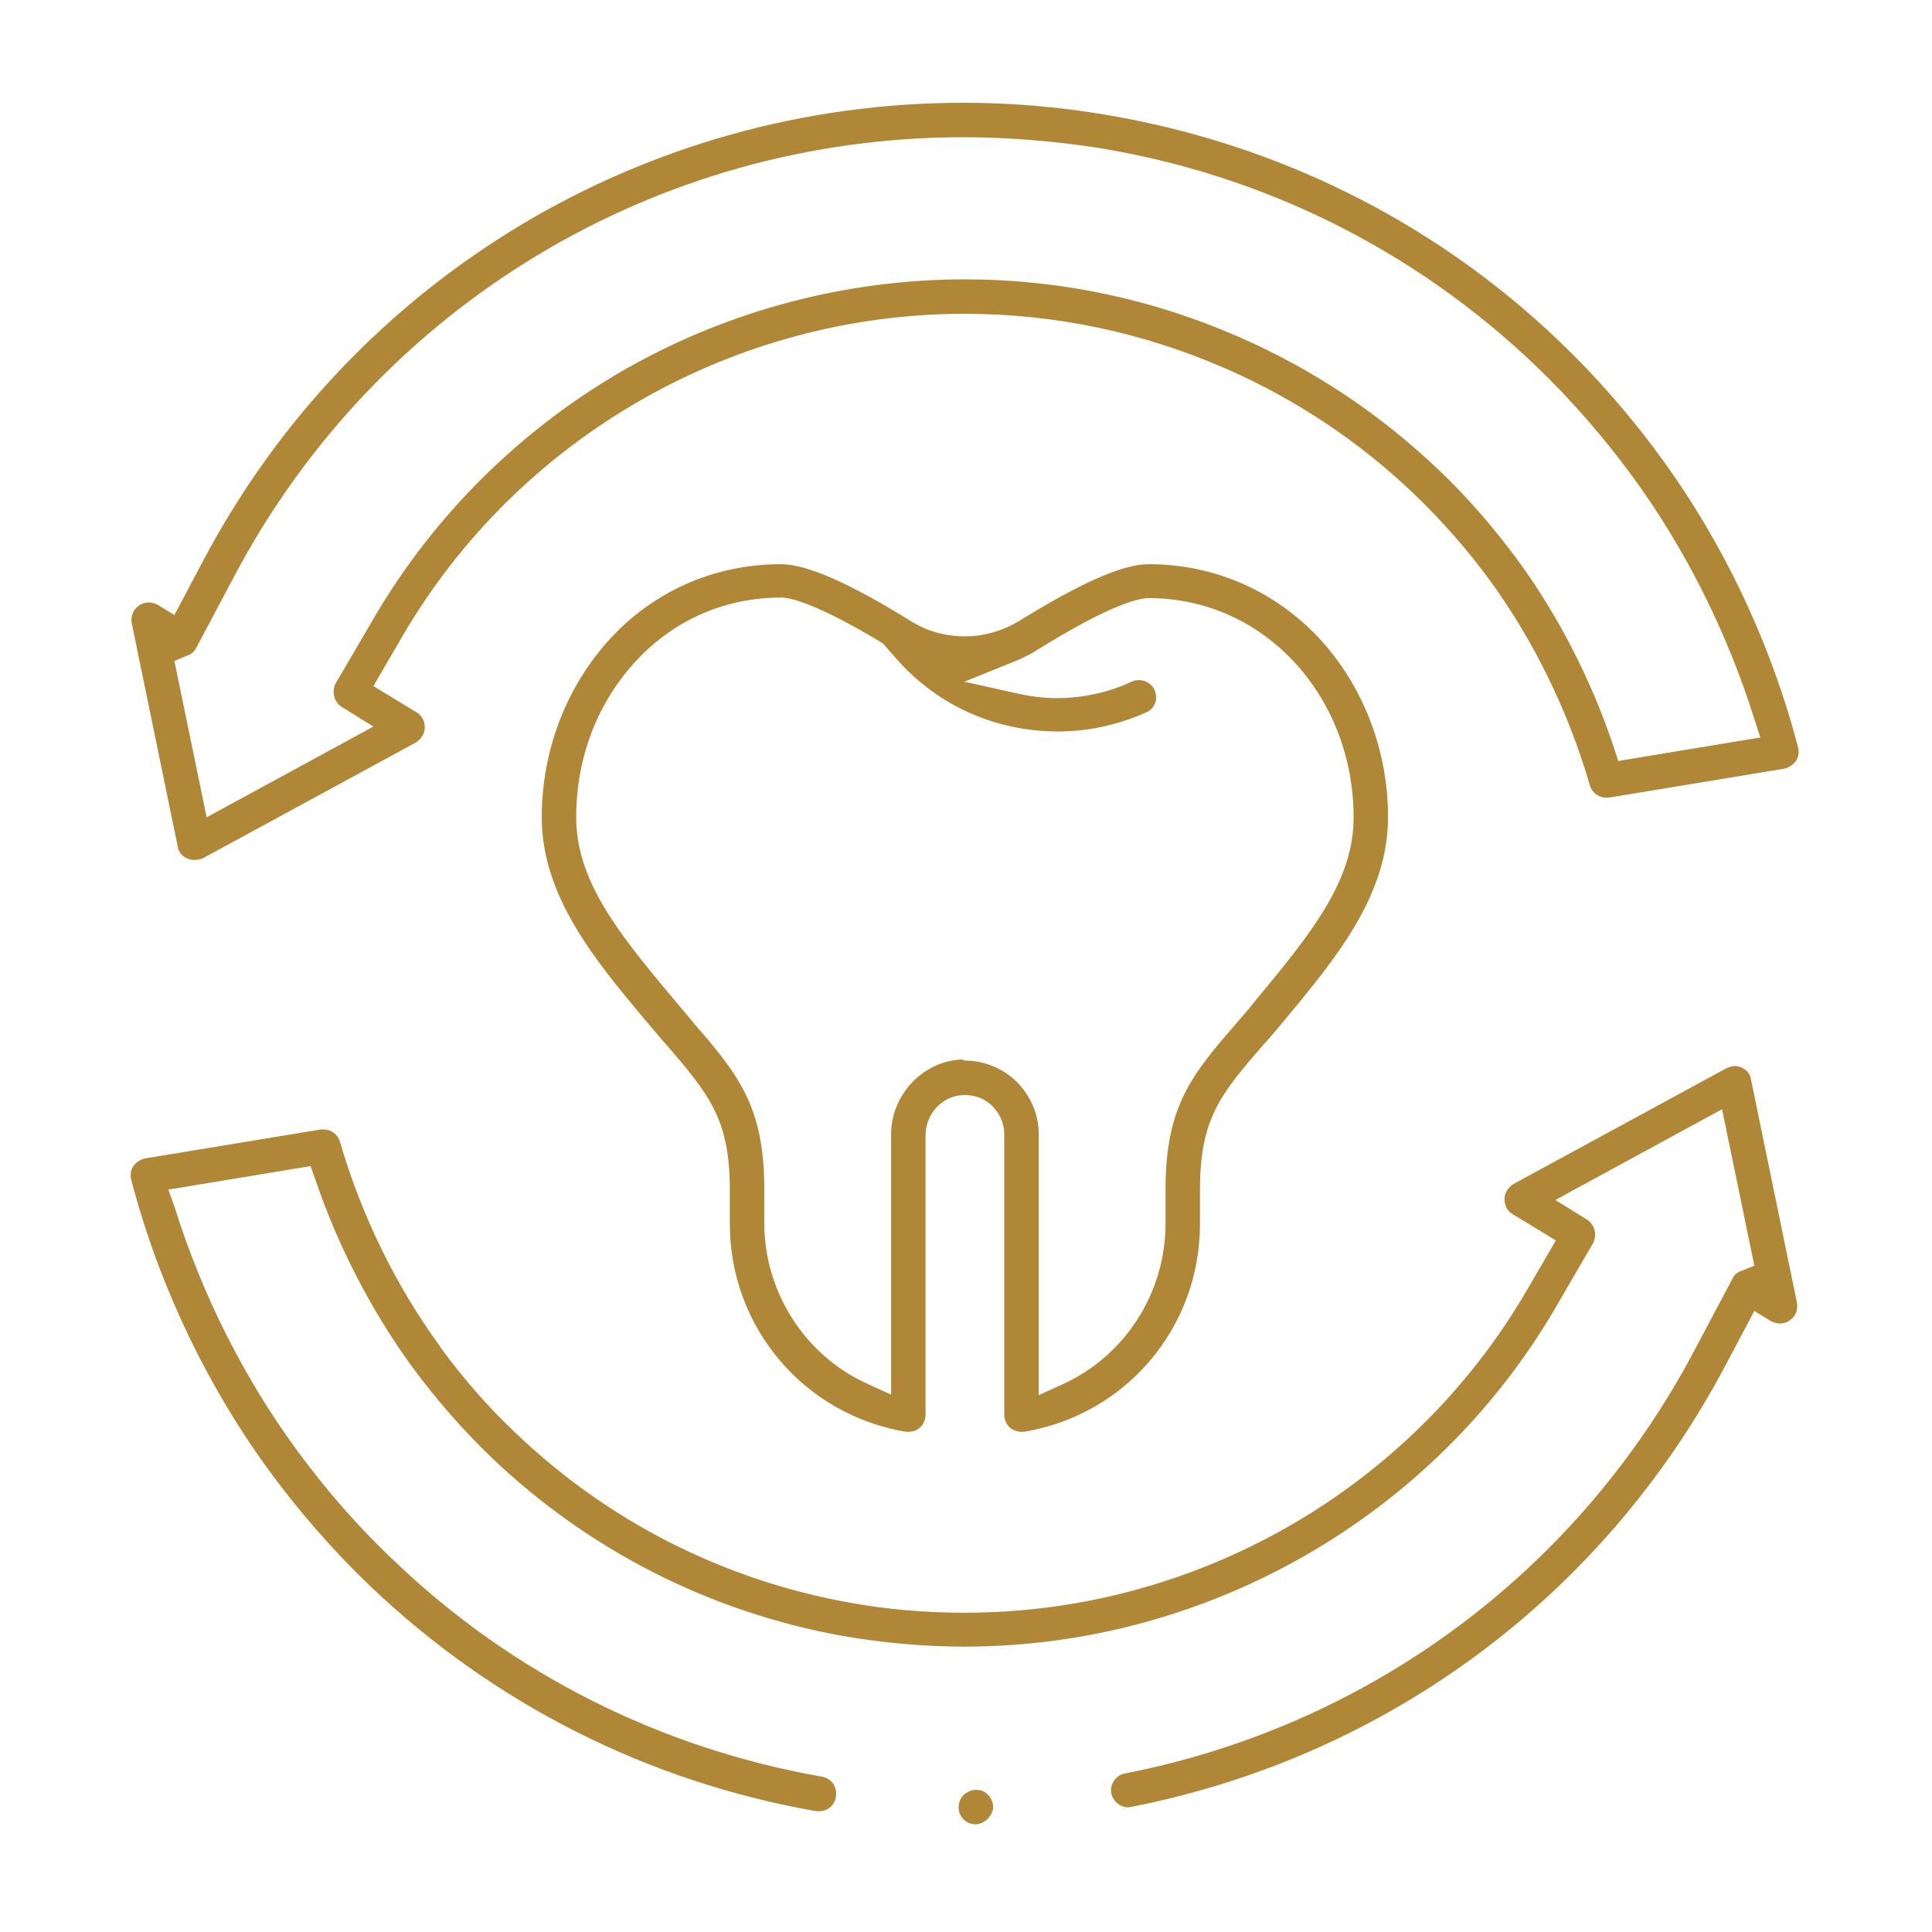 <?xml version="1.0" encoding="utf-8"?>
<!-- Generator: Adobe Illustrator 27.5.0, SVG Export Plug-In . SVG Version: 6.00 Build 0)  -->
<svg version="1.1" id="Ebene_1" xmlns="http://www.w3.org/2000/svg" xmlns:xlink="http://www.w3.org/1999/xlink" x="0px" y="0px"
	 viewBox="0 0 353.4 353.4" style="enable-background:new 0 0 353.4 353.4;" xml:space="preserve">
<style type="text/css">
	.st0{fill:#AF8737;}
</style>
<g>
	<path class="st0" d="M178.4,333.7c-1.3,0-2.5-0.9-2.9-2.1c-0.4-1.2,0-2.7,1-3.5c0.6-0.4,1.3-0.7,2-0.7c0.6,0,1.1,0.1,1.6,0.4
		c1.1,0.7,1.8,2,1.5,3.3C181.2,332.6,179.8,333.7,178.4,333.7z"/>
	<path class="st0" d="M35.5,157.3c-0.5,0-0.9-0.1-1.3-0.3c-0.9-0.4-1.6-1.2-1.7-2.2L24.1,114c-0.2-1.2,0.2-2.5,1.3-3.2
		c0.5-0.4,1.2-0.6,1.8-0.6c0.6,0,1.1,0.2,1.6,0.4l3.1,1.9l5.3-10c27.3-51.6,80.6-83.7,139-83.7c8.5,0,17.1,0.7,25.5,2.1
		c31.6,5.2,60.5,19.5,83.5,41.5c6.7,6.4,12.9,13.5,18.4,21c11.6,15.8,20.3,34.2,25.3,53.3c0.2,0.9,0.1,1.8-0.4,2.5
		c-0.5,0.7-1.3,1.2-2.1,1.4l-32.1,5.3c-0.2,0-0.3,0-0.5,0c-1.4,0-2.6-0.9-3-2.3c-3.9-13.4-10.2-26.4-18.4-37.6
		c-4.1-5.6-8.7-10.8-13.7-15.6c-10-9.6-21.6-17.3-34.3-22.9c-15.3-6.7-31.4-10.1-48-10.1c-42.2,0-81.6,22.6-102.8,59l-5.3,9.1
		l7.9,4.8c1,0.6,1.5,1.6,1.5,2.8c0,1.1-0.7,2.1-1.6,2.7l-39,21.2C36.6,157.2,36.1,157.3,35.5,157.3z M176.2,25.1
		c-56.1,0-107.2,30.8-133.4,80.4l-6.9,13c-0.3,0.6-0.9,1.2-1.6,1.4l-2.4,1l5.9,28.6l30.5-16.6l-5.8-3.6c-1.4-0.9-1.9-2.8-1.1-4.3
		l6.9-11.8c11.2-19.2,27.3-35,46.5-45.9c18.8-10.6,40.1-16.2,61.7-16.2c17.4,0,34.4,3.6,50.5,10.7c13.4,5.9,25.5,14,36.1,24.1
		c5.3,5,10.1,10.6,14.4,16.4c7.5,10.2,13.6,22.1,17.7,34.4l0.8,2.5l26-4.3l-1.1-3.4c-5-15.9-12.7-31.3-22.4-44.5
		c-5.3-7.2-11.2-14-17.7-20.2c-22.1-21.1-49.8-34.9-80.2-39.8C192.6,25.8,184.4,25.1,176.2,25.1z"/>
	<path class="st0" d="M149.9,331.3c-0.2,0-0.4,0-0.6,0c-30.9-5.4-59.1-19.7-81.6-41.2c-6.7-6.4-12.9-13.5-18.4-21
		C37.8,253.4,29,234.9,24,215.8c-0.2-0.9-0.1-1.8,0.4-2.5c0.5-0.7,1.3-1.2,2.1-1.4l32.2-5.3c0.2,0,0.3,0,0.5,0c1.4,0,2.6,0.9,3,2.3
		c3.9,13.4,10.2,26.3,18.3,37.4l0.1,0.2c4.1,5.6,8.7,10.9,13.7,15.6c16.8,16.1,37.8,26.8,60.8,31c7,1.3,14.2,1.9,21.4,1.9
		c42.3,0,81.6-22.6,102.8-59l5.3-9.1l-7.9-4.8c-1-0.6-1.5-1.6-1.5-2.8c0-1.1,0.7-2.1,1.6-2.7l39-21.2c0.5-0.2,1-0.4,1.5-0.4
		c0.5,0,0.9,0.1,1.3,0.3c0.9,0.4,1.6,1.2,1.7,2.2l8.4,40.8c0.2,1.2-0.2,2.5-1.3,3.2c-0.5,0.4-1.2,0.6-1.8,0.6
		c-0.6,0-1.1-0.2-1.6-0.4l-3.1-1.9l-5.3,10c-22.3,42.1-61.8,71.5-108.6,80.7c-0.2,0-0.4,0.1-0.6,0.1c-1.5,0-2.8-1.1-3.1-2.5
		c-0.2-0.8,0-1.7,0.5-2.4c0.5-0.7,1.2-1.2,2-1.3c44.9-8.8,82.9-37.1,104.2-77.5l6.9-13c0.3-0.7,0.9-1.2,1.6-1.4l2.4-1l-5.9-28.6
		l-30.5,16.6l5.8,3.6c1.4,0.9,1.9,2.8,1.1,4.3l-6.8,11.7c-22.3,38.3-63.8,62.1-108.2,62.1c-7.5,0-15.1-0.7-22.5-2
		c-24.2-4.4-46.3-15.7-64-32.6c-5.2-5-10-10.5-14.3-16.3l-0.1-0.1c0-0.1-0.1-0.1-0.1-0.2l-0.1-0.1c-7.4-10.2-13.5-22-17.6-34.1
		l-0.9-2.5l-26,4.3L32,221c5,15.9,12.7,31.2,22.4,44.4c5.3,7.2,11.2,14,17.7,20.1c21.6,20.7,48.7,34.3,78.3,39.5
		c1.7,0.3,2.8,1.9,2.5,3.6C152.7,330.2,151.4,331.3,149.9,331.3z"/>
	<path class="st0" d="M186.8,261.9c-0.7,0-1.5-0.3-2-0.7c-0.7-0.6-1.1-1.5-1.1-2.4v-51.3c0-2-0.8-3.8-2.2-5.2c-1.3-1.3-3.1-2-5-2
		l-0.2,0c-3.9,0.1-7,3.4-7,7.4v51.1c0,0.9-0.4,1.8-1.1,2.4c-0.6,0.5-1.3,0.7-2,0.7c-0.2,0-0.3,0-0.5,0c-18.6-3.1-32.2-19.1-32.2-38
		v-6.3c0-13-3.9-17.5-11.6-26.5c-1.2-1.3-2.4-2.8-3.7-4.3c-9.4-11.2-19.1-22.9-19.1-37.3c0-12,4.3-23.4,12-32.1
		c8.2-9.2,19.5-14.2,31.8-14.2c4.6,0,12.4,3.4,23.7,10.4c3,1.9,6.4,2.8,9.9,2.8s6.9-1,9.9-2.8c11.3-7,19-10.4,23.7-10.4
		c12.3,0,23.6,5.1,31.8,14.2c7.7,8.7,12,20.1,12,32.1c0,14.4-9.7,26-19.1,37.3c-1.3,1.6-2.5,3-3.7,4.3c-7.8,9-11.6,13.5-11.6,26.5
		v6.3c0,18.9-13.5,34.9-32.2,38C187.1,261.9,187,261.9,186.8,261.9z M176.5,194c3.5,0,6.9,1.4,9.4,3.8c2.6,2.6,4.1,6,4.1,9.6v47.8
		l4.4-2c11.4-5.2,18.8-16.7,18.8-29.4v-6.3c0-15.3,4.9-21,13.1-30.5c1.1-1.3,2.4-2.7,3.6-4.3c10.7-12.8,17.7-22,17.7-33.2
		c0-10.5-3.7-20.4-10.4-27.9c-7-7.8-16.6-12.2-27.1-12.2c-1.5,0-6.6,0.9-20.4,9.5c-1.2,0.8-2.5,1.4-3.9,2l-9.4,3.8l9.9,2.2
		c2.3,0.5,4.6,0.8,7,0.8c4.7,0,9.4-1,13.7-3c0.4-0.2,0.8-0.3,1.3-0.3c1.2,0,2.4,0.7,2.9,1.8c0.3,0.8,0.4,1.6,0.1,2.4
		c-0.3,0.8-0.9,1.4-1.6,1.7c-5.2,2.3-10.6,3.5-16.2,3.5c-2.8,0-5.7-0.3-8.5-0.9c-8.3-1.8-15.7-6.2-21.3-12.7l-2.1-2.4l-0.4-0.3
		c-12.3-7.4-16.9-8.2-18.3-8.2c-10.5,0-20.1,4.3-27.1,12.2c-6.7,7.5-10.4,17.4-10.4,27.9c0,11.3,7,20.5,17.7,33.2
		c1.3,1.5,2.5,3,3.6,4.3c8.2,9.5,13.1,15.3,13.1,30.5v6.3c0,12.6,7.4,24.2,18.8,29.4l4.4,2v-47.6c0-7.3,5.9-13.5,13.1-13.7
		C176.2,194,176.3,194,176.5,194z"/>
</g>
</svg>
